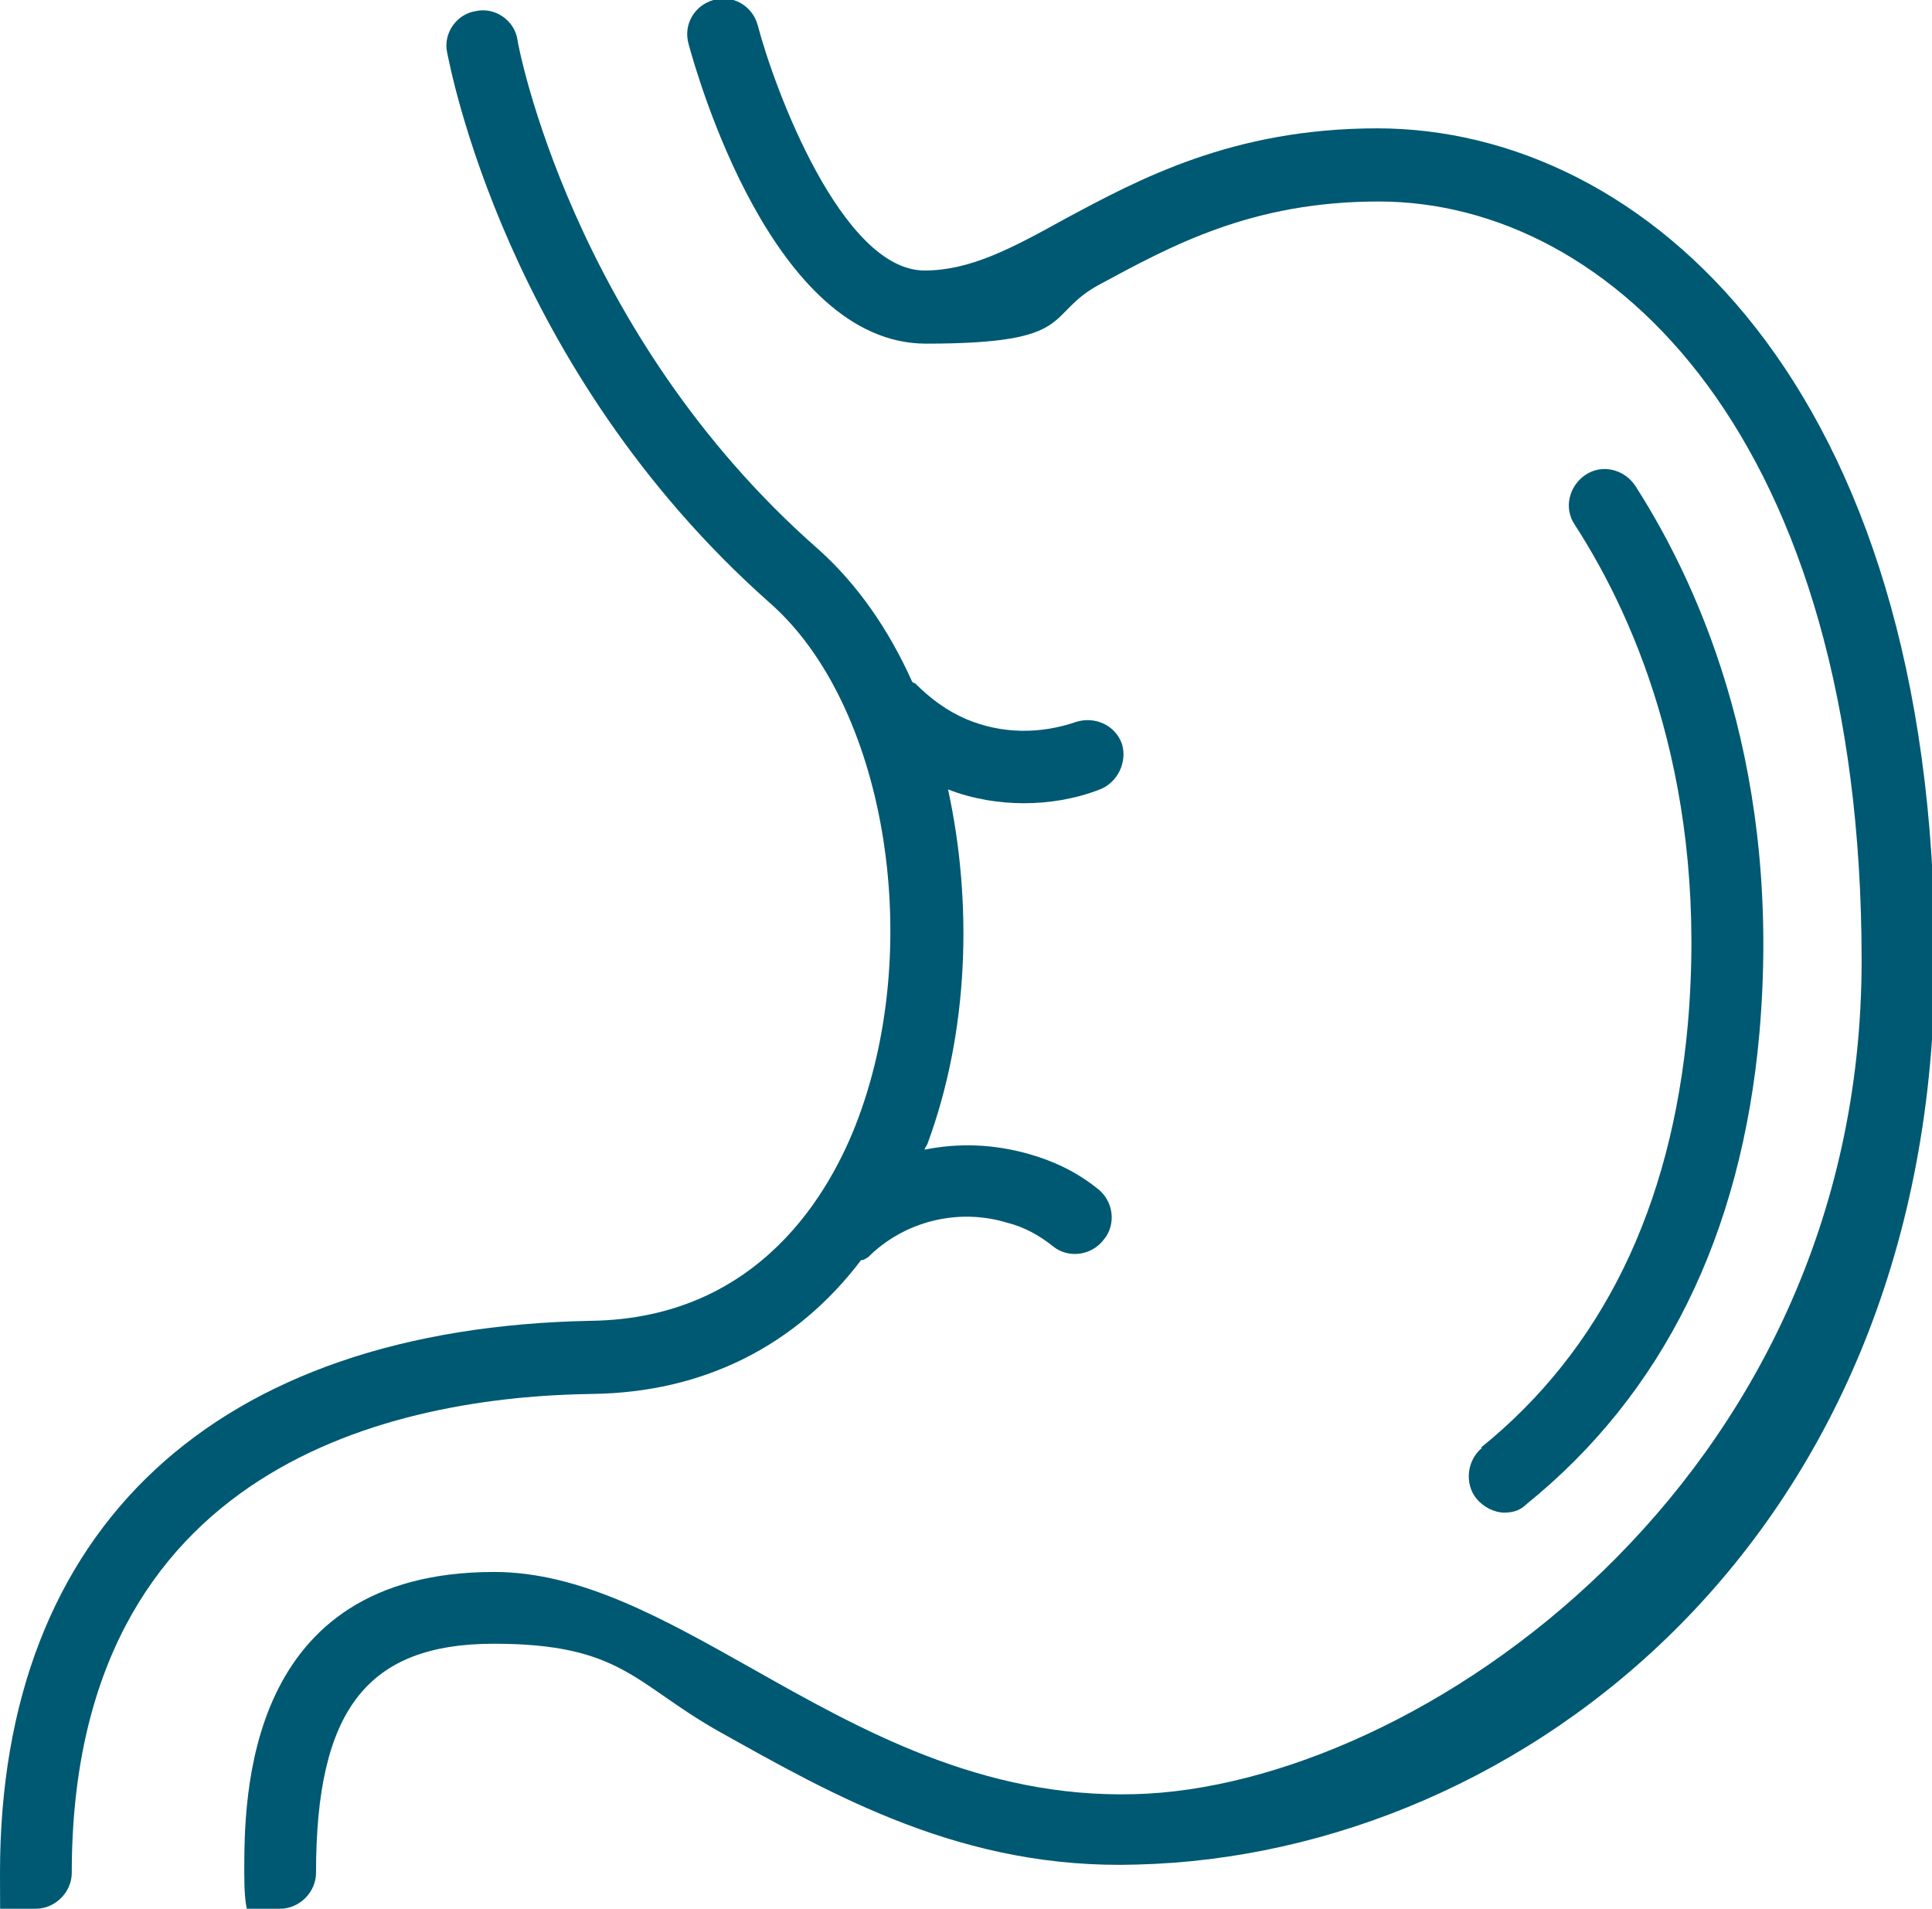 <?xml version="1.0" encoding="UTF-8"?>
<svg id="uuid-b36fb203-5dc9-4a4b-8792-0598979494bb" xmlns="http://www.w3.org/2000/svg" version="1.1" viewBox="0 0 140 138.3">
  <!-- Generator: Adobe Illustrator 29.4.0, SVG Export Plug-In . SVG Version: 2.1.0 Build 152)  -->
  <defs>
    <style>
      .st0 {
        fill: #005972;
      }
    </style>
  </defs>
  <g id="uuid-bb81a07f-1797-428d-bd83-b7d0f05657ca">
    <g>
      <path class="st0" d="M99.8,9.3c-10.5,0-17.3,3.7-22.7,6.6-3.8,2.1-6.8,3.7-10.1,3.7-6,0-10.9-13.2-12.1-17.8-.4-1.4-1.8-2.2-3.2-1.8-1.4.4-2.2,1.8-1.8,3.2.6,2.2,6.1,21.7,17.2,21.7s8.5-2.1,12.6-4.3c5.2-2.8,11-6,20.2-6,16.9,0,35,17.2,35,55s-32.3,59.9-52.7,60.4c-11.1.3-19.9-4.7-27.7-9.1-6.4-3.6-12.4-7-18.7-7-18.1,0-18.1,16.4-18.1,21.8s1.2,2.6,2.6,2.6,2.6-1.2,2.6-2.6c0-11.8,3.7-16.6,12.9-16.6s10.2,2.9,16.2,6.3c8.4,4.7,17.8,10.1,30.4,9.7,28-.7,57.8-23.9,57.8-65.6S119.1,9.3,99.8,9.3Z"/>
      <path class="st0" d="M107.4,104.9c-1.1.9-1.3,2.6-.4,3.7.5.6,1.3,1,2,1s1.2-.2,1.6-.6c9.9-8,15.6-19.5,16.9-34.2,1.6-18.6-4-31.8-9-39.6-.8-1.2-2.4-1.6-3.6-.8-1.2.8-1.6,2.4-.8,3.6,4.6,7.1,9.7,19.2,8.2,36.3-1.2,13.2-6.2,23.5-15,30.6h0Z"/>
      <path class="st0" d="M62.5,91.3c.1,0,.2-.1.4-.2,2.6-2.6,6.5-3.6,10.1-2.5,1.2.3,2.3.9,3.3,1.7,1.1.9,2.8.7,3.7-.5.9-1.1.7-2.8-.5-3.7-1.5-1.2-3.2-2-5-2.5-2.5-.7-5-.8-7.5-.3,0-.1.1-.2.2-.4,3-8.1,3.3-17.4,1.5-25.7,1.8.7,3.7,1,5.5,1s3.7-.3,5.5-1c1.3-.5,2-2,1.6-3.3-.5-1.4-2-2-3.3-1.6-2.6.9-5.4.9-8-.2-1.4-.6-2.6-1.5-3.7-2.6,0,0-.1,0-.2-.1-1.7-3.8-4-7.1-6.8-9.6C41.4,24.1,37.5,3.1,37.5,2.9c-.2-1.4-1.6-2.4-3-2.1-1.4.2-2.4,1.6-2.1,3,.2.9,4.2,22.9,23.4,39.9,8.3,7.3,11.2,24.4,6.4,37.3-2,5.4-7.2,14.5-19.3,14.7C15.6,96.2,0,110.7,0,135.7s1.2,2.6,2.6,2.6,2.6-1.2,2.6-2.6c0-29.7,23.6-34.5,37.7-34.7,8.1-.1,14.8-3.5,19.5-9.7h0Z"/>
    </g>
  </g>
</svg>